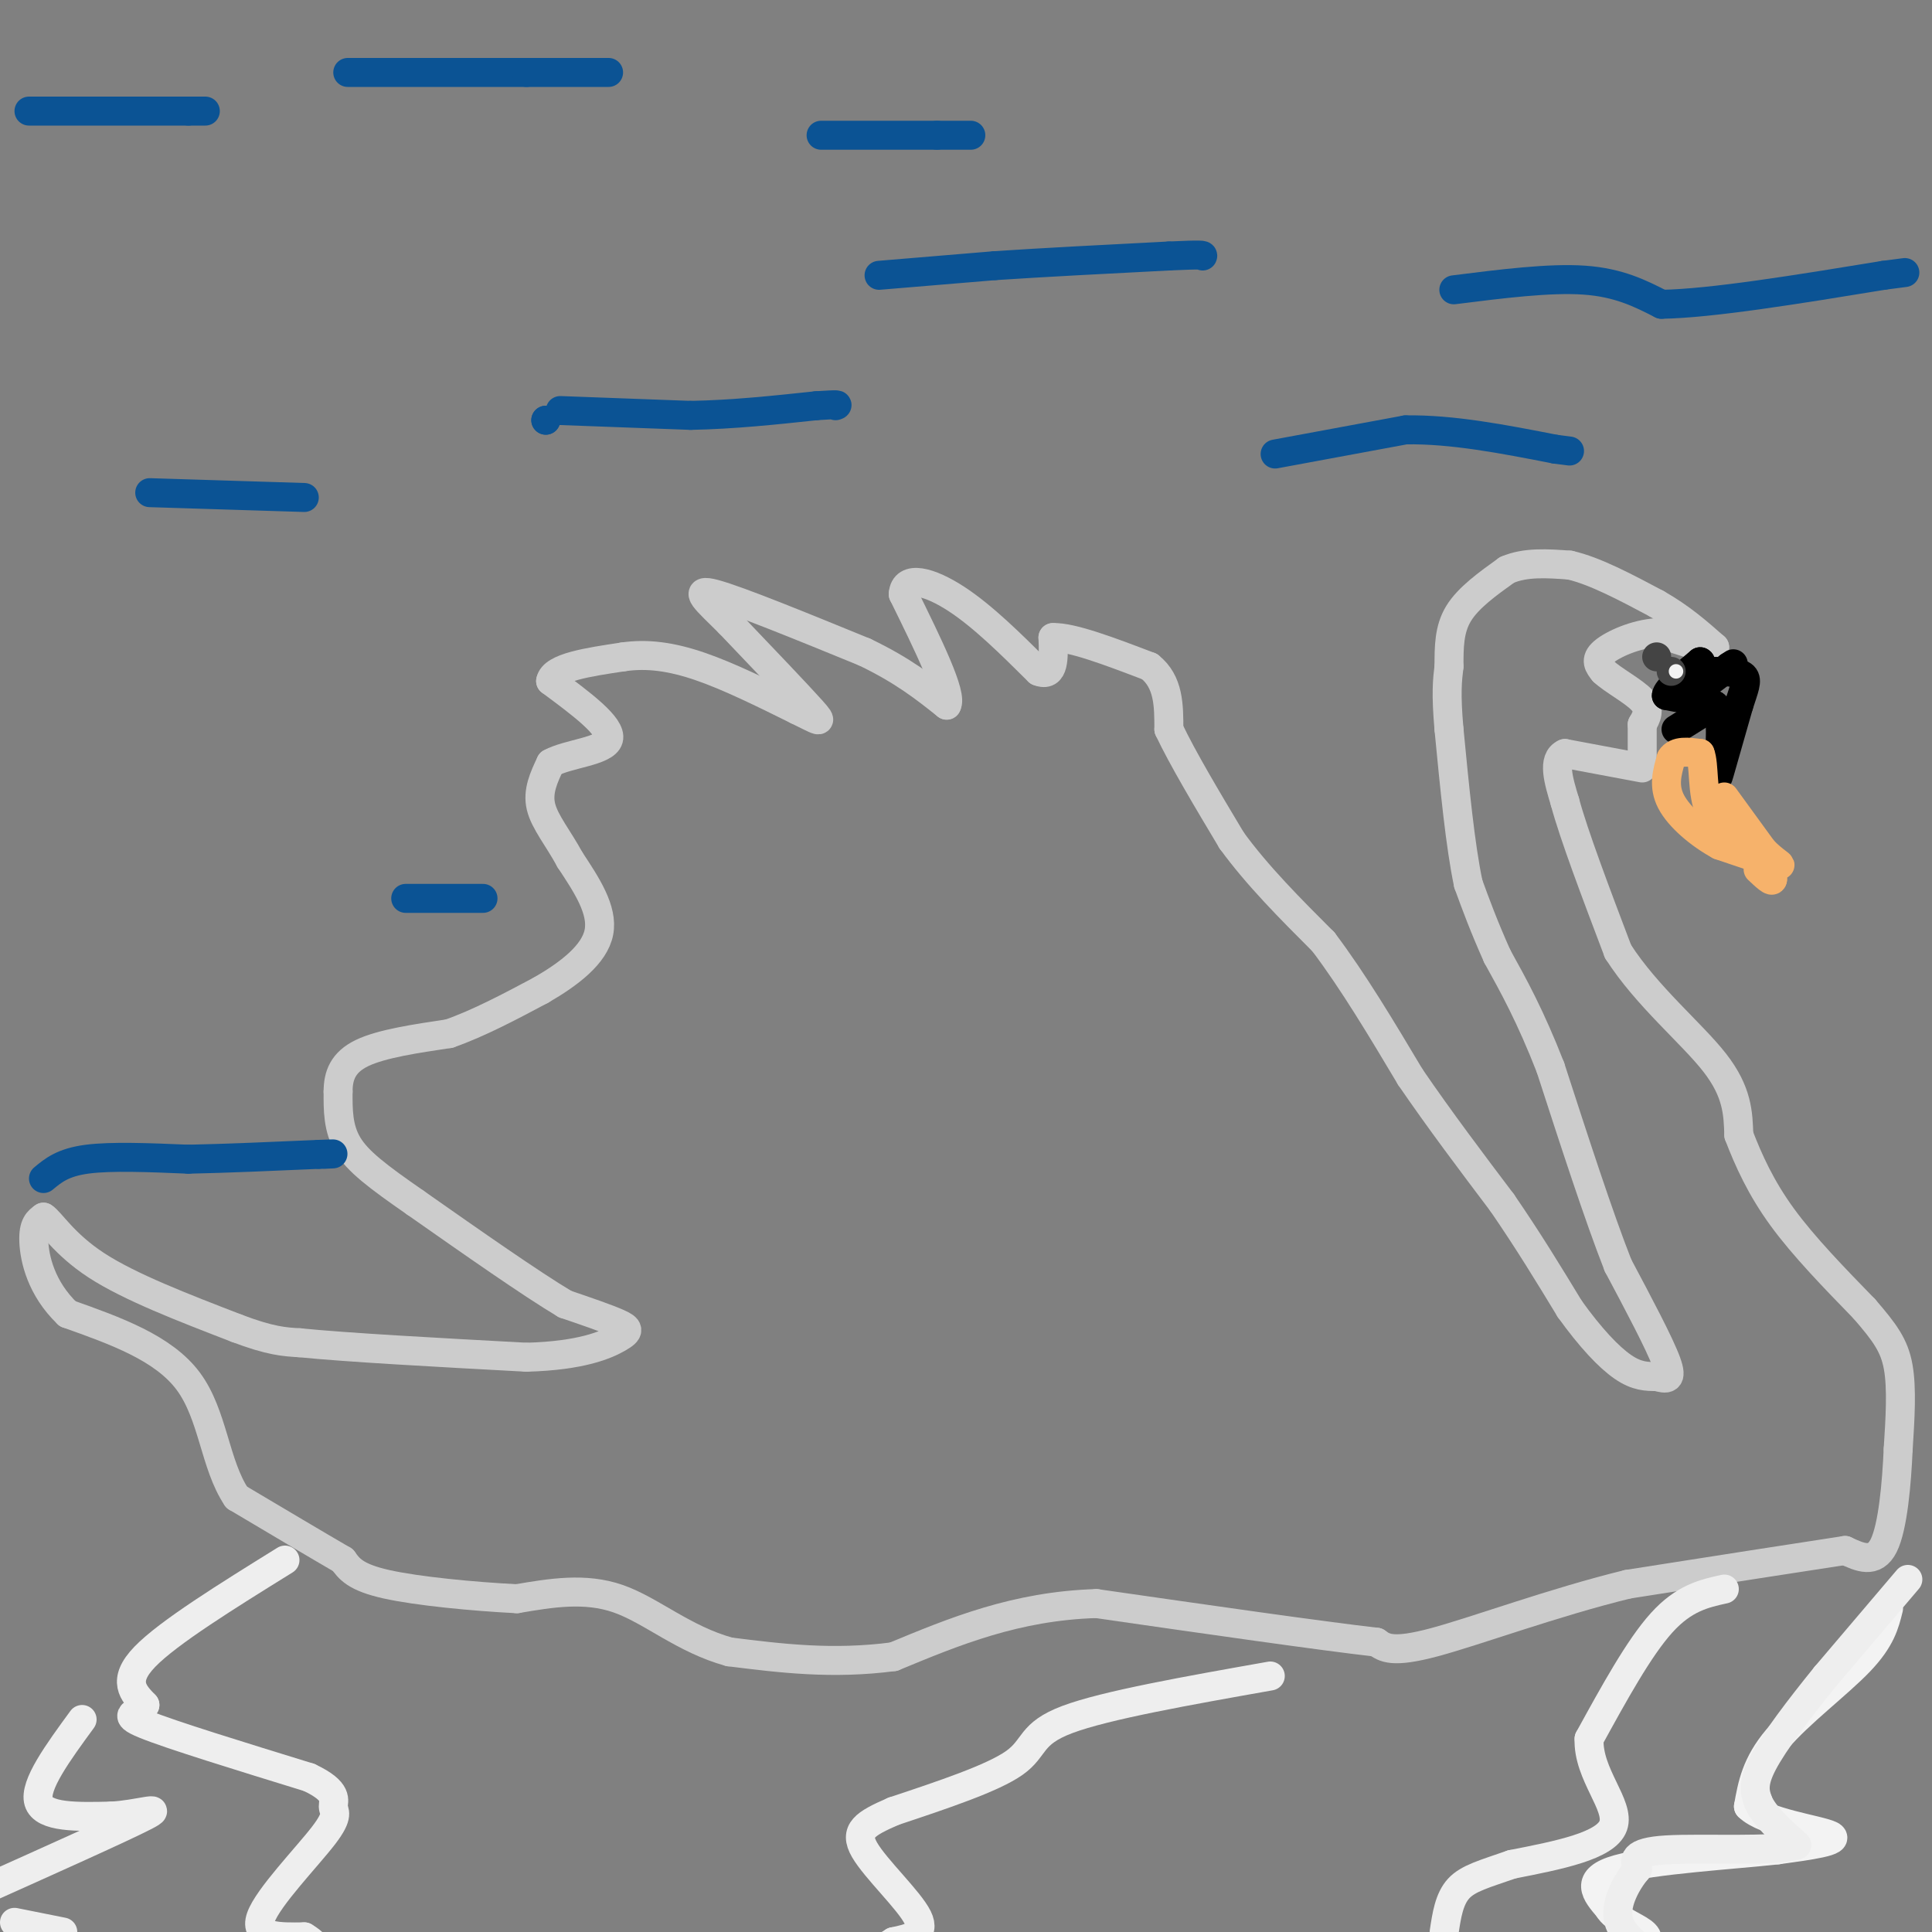 <svg viewBox='0 0 400 400' version='1.1' xmlns='http://www.w3.org/2000/svg' xmlns:xlink='http://www.w3.org/1999/xlink'><rect x="0" y="0" width="400" height="400" fill="#808080" stroke="none"/><g fill='none' stroke='#cccccc' stroke-width='6' stroke-linecap='round' stroke-linejoin='round'><path d='M340,159c0.000,0.000 -16.000,-3.000 -16,-3'/><path d='M324,156c-2.667,1.167 -1.333,5.583 0,10'/><path d='M324,166c1.833,6.833 6.417,18.917 11,31'/><path d='M335,197c5.933,9.267 15.267,16.933 20,23c4.733,6.067 4.867,10.533 5,15'/><path d='M360,235c2.022,5.267 4.578,10.933 9,17c4.422,6.067 10.711,12.533 17,19'/><path d='M386,271c4.200,4.867 6.200,7.533 7,12c0.800,4.467 0.400,10.733 0,17'/><path d='M393,300c-0.311,7.044 -1.089,16.156 -3,20c-1.911,3.844 -4.956,2.422 -8,1'/><path d='M382,321c-8.833,1.333 -26.917,4.167 -45,7'/><path d='M337,328c-15.356,3.756 -31.244,9.644 -40,12c-8.756,2.356 -10.378,1.178 -12,0'/><path d='M285,340c-11.667,-1.333 -34.833,-4.667 -58,-8'/><path d='M227,332c-16.667,0.500 -29.333,5.750 -42,11'/><path d='M185,343c-12.667,1.667 -23.333,0.333 -34,-1'/><path d='M151,342c-9.467,-2.600 -16.133,-8.600 -23,-11c-6.867,-2.400 -13.933,-1.200 -21,0'/><path d='M107,331c-8.867,-0.444 -20.533,-1.556 -27,-3c-6.467,-1.444 -7.733,-3.222 -9,-5'/><path d='M71,323c-5.167,-3.000 -13.583,-8.000 -22,-13'/><path d='M49,310c-4.533,-6.733 -4.867,-17.067 -10,-24c-5.133,-6.933 -15.067,-10.467 -25,-14'/><path d='M14,272c-5.533,-5.289 -6.867,-11.511 -7,-15c-0.133,-3.489 0.933,-4.244 2,-5'/><path d='M9,252c1.467,0.867 4.133,5.533 11,10c6.867,4.467 17.933,8.733 29,13'/><path d='M49,275c7.000,2.667 10.000,2.833 13,3'/><path d='M62,278c10.000,1.000 28.500,2.000 47,3'/><path d='M109,281c11.440,-0.310 16.542,-2.583 19,-4c2.458,-1.417 2.274,-1.976 0,-3c-2.274,-1.024 -6.637,-2.512 -11,-4'/><path d='M117,270c-7.000,-4.167 -19.000,-12.583 -31,-21'/><path d='M86,249c-7.844,-5.444 -11.956,-8.556 -14,-12c-2.044,-3.444 -2.022,-7.222 -2,-11'/><path d='M70,226c0.000,-3.311 1.000,-6.089 5,-8c4.000,-1.911 11.000,-2.956 18,-4'/><path d='M93,214c6.167,-2.167 12.583,-5.583 19,-9'/><path d='M112,205c5.889,-3.400 11.111,-7.400 12,-12c0.889,-4.600 -2.556,-9.800 -6,-15'/><path d='M118,178c-2.356,-4.378 -5.244,-7.822 -6,-11c-0.756,-3.178 0.622,-6.089 2,-9'/><path d='M114,158c3.511,-1.978 11.289,-2.422 12,-5c0.711,-2.578 -5.644,-7.289 -12,-12'/><path d='M114,141c0.500,-2.833 7.750,-3.917 15,-5'/><path d='M129,136c5.000,-0.733 10.000,-0.067 16,2c6.000,2.067 13.000,5.533 20,9'/><path d='M165,147c4.533,2.200 5.867,3.200 3,0c-2.867,-3.200 -9.933,-10.600 -17,-18'/><path d='M151,129c-4.689,-4.667 -7.911,-7.333 -3,-6c4.911,1.333 17.956,6.667 31,12'/><path d='M179,135c8.000,3.833 12.500,7.417 17,11'/><path d='M196,146c1.333,-2.000 -3.833,-12.500 -9,-23'/><path d='M187,123c0.289,-4.022 5.511,-2.578 11,1c5.489,3.578 11.244,9.289 17,15'/><path d='M215,139c3.333,1.333 3.167,-2.833 3,-7'/><path d='M218,132c3.833,-0.167 11.917,2.917 20,6'/><path d='M238,138c4.000,3.167 4.000,8.083 4,13'/><path d='M242,151c2.833,6.000 7.917,14.500 13,23'/><path d='M255,174c5.333,7.333 12.167,14.167 19,21'/><path d='M274,195c6.167,8.167 12.083,18.083 18,28'/><path d='M292,223c6.167,9.000 12.583,17.500 19,26'/><path d='M311,249c5.500,8.000 9.750,15.000 14,22'/><path d='M325,271c4.311,6.000 8.089,10.000 11,12c2.911,2.000 4.956,2.000 7,2'/><path d='M343,285c1.978,0.533 3.422,0.867 2,-3c-1.422,-3.867 -5.711,-11.933 -10,-20'/><path d='M335,262c-4.000,-10.167 -9.000,-25.583 -14,-41'/><path d='M321,221c-4.167,-10.667 -7.583,-16.833 -11,-23'/><path d='M310,198c-2.833,-6.333 -4.417,-10.667 -6,-15'/><path d='M304,183c-1.667,-7.833 -2.833,-19.917 -4,-32'/><path d='M300,151c-0.667,-7.500 -0.333,-10.250 0,-13'/><path d='M300,138c0.000,-4.067 0.000,-7.733 2,-11c2.000,-3.267 6.000,-6.133 10,-9'/><path d='M312,118c3.833,-1.667 8.417,-1.333 13,-1'/><path d='M325,117c5.167,1.167 11.583,4.583 18,8'/><path d='M343,125c5.000,2.833 8.500,5.917 12,9'/><path d='M355,134c0.000,1.000 -6.000,-1.000 -12,-3'/><path d='M343,131c-4.311,0.244 -9.089,2.356 -11,4c-1.911,1.644 -0.956,2.822 0,4'/><path d='M332,139c1.778,1.733 6.222,4.067 8,6c1.778,1.933 0.889,3.467 0,5'/><path d='M340,150c0.000,2.167 0.000,5.083 0,8'/></g>
<g fill='none' stroke='#000000' stroke-width='6' stroke-linecap='round' stroke-linejoin='round'><path d='M347,151c0.000,0.000 8.000,-5.000 8,-5'/><path d='M355,146c1.500,1.000 1.250,6.000 1,11'/><path d='M356,157c-0.022,3.000 -0.578,5.000 0,3c0.578,-2.000 2.289,-8.000 4,-14'/><path d='M360,146c1.111,-3.467 1.889,-5.133 1,-6c-0.889,-0.867 -3.444,-0.933 -6,-1'/><path d='M355,139c-1.289,0.956 -1.511,3.844 -3,5c-1.489,1.156 -4.244,0.578 -7,0'/><path d='M345,144c0.000,-1.167 3.500,-4.083 7,-7'/><path d='M352,137c0.667,0.000 -1.167,3.500 -3,7'/><path d='M349,144c1.000,0.167 5.000,-2.917 9,-6'/><path d='M358,138c1.500,-1.000 0.750,-0.500 0,0'/></g>
<g fill='none' stroke='#444444' stroke-width='6' stroke-linecap='round' stroke-linejoin='round'><path d='M346,139c0.000,0.000 0.000,0.000 0,0'/><path d='M343,136c0.000,0.000 0.000,0.000 0,0'/></g>
<g fill='none' stroke='#f3f3f3' stroke-width='3' stroke-linecap='round' stroke-linejoin='round'><path d='M347,139c0.000,0.000 0.000,0.000 0,0'/></g>
<g fill='none' stroke='#f6b26b' stroke-width='6' stroke-linecap='round' stroke-linejoin='round'><path d='M357,165c0.000,0.000 8.000,11.000 8,11'/><path d='M365,176c2.444,2.556 4.556,3.444 3,3c-1.556,-0.444 -6.778,-2.222 -12,-4'/><path d='M356,175c-4.089,-2.222 -8.311,-5.778 -10,-9c-1.689,-3.222 -0.844,-6.111 0,-9'/><path d='M346,157c1.000,-1.667 3.500,-1.333 6,-1'/><path d='M352,156c0.933,2.200 0.267,8.200 2,12c1.733,3.800 5.867,5.400 10,7'/><path d='M364,175c2.167,2.333 2.583,4.667 3,7'/><path d='M367,182c0.000,0.833 -1.500,-0.583 -3,-2'/></g>
<g fill='none' stroke='#0b5394' stroke-width='6' stroke-linecap='round' stroke-linejoin='round'><path d='M113,87c0.000,0.000 0.000,0.000 0,0'/><path d='M113,87c0.000,0.000 0.000,0.000 0,0'/><path d='M116,85c0.000,0.000 27.000,1.000 27,1'/><path d='M143,86c8.833,-0.167 17.417,-1.083 26,-2'/><path d='M169,84c5.000,-0.333 4.500,-0.167 4,0'/><path d='M182,57c0.000,0.000 24.000,-2.000 24,-2'/><path d='M206,55c10.000,-0.667 23.000,-1.333 36,-2'/><path d='M242,53c7.167,-0.333 7.083,-0.167 7,0'/><path d='M301,60c9.917,-1.250 19.833,-2.500 27,-2c7.167,0.500 11.583,2.750 16,5'/><path d='M344,63c10.333,-0.167 28.167,-3.083 46,-6'/><path d='M390,57c7.667,-1.000 3.833,-0.500 0,0'/><path d='M6,23c0.000,0.000 33.000,0.000 33,0'/><path d='M39,23c5.667,0.000 3.333,0.000 1,0'/><path d='M72,15c0.000,0.000 37.000,0.000 37,0'/><path d='M109,15c9.000,0.000 13.000,0.000 17,0'/><path d='M170,28c0.000,0.000 24.000,0.000 24,0'/><path d='M194,28c5.167,0.000 6.083,0.000 7,0'/><path d='M31,102c0.000,0.000 32.000,1.000 32,1'/><path d='M9,244c2.000,-1.667 4.000,-3.333 9,-4c5.000,-0.667 13.000,-0.333 21,0'/><path d='M39,240c8.000,-0.167 17.500,-0.583 27,-1'/><path d='M66,239c4.667,-0.167 2.833,-0.083 1,0'/><path d='M84,186c0.000,0.000 16.000,0.000 16,0'/><path d='M264,94c0.000,0.000 27.000,-5.000 27,-5'/><path d='M291,89c9.667,-0.167 20.333,1.917 31,4'/><path d='M322,93c5.167,0.667 2.583,0.333 0,0'/></g>
<g fill='none' stroke='#f3f3f3' stroke-width='6' stroke-linecap='round' stroke-linejoin='round'><path d='M391,333c-0.778,3.178 -1.556,6.356 -6,11c-4.444,4.644 -12.556,10.756 -17,16c-4.444,5.244 -5.222,9.622 -6,14'/><path d='M362,374c3.333,3.378 14.667,4.822 17,6c2.333,1.178 -4.333,2.089 -11,3'/><path d='M368,383c-8.956,1.000 -25.844,2.000 -33,4c-7.156,2.000 -4.578,5.000 -2,8'/><path d='M333,395c1.214,2.202 5.250,3.708 7,5c1.750,1.292 1.214,2.369 -1,3c-2.214,0.631 -6.107,0.815 -10,1'/></g>
<g fill='none' stroke='#eeeeee' stroke-width='6' stroke-linecap='round' stroke-linejoin='round'><path d='M395,327c0.000,0.000 -17.000,20.000 -17,20'/><path d='M378,347c-5.489,6.756 -10.711,13.644 -13,18c-2.289,4.356 -1.644,6.178 -1,8'/><path d='M364,373c1.167,2.833 4.583,5.917 8,9'/><path d='M372,382c-4.489,1.444 -19.711,0.556 -27,1c-7.289,0.444 -6.644,2.222 -6,4'/><path d='M339,387c-2.133,2.489 -4.467,6.711 -4,10c0.467,3.289 3.733,5.644 7,8'/><path d='M357,329c-4.167,0.917 -8.333,1.833 -13,7c-4.667,5.167 -9.833,14.583 -15,24'/><path d='M329,360c-0.289,7.378 6.489,13.822 5,18c-1.489,4.178 -11.244,6.089 -21,8'/><path d='M313,386c-5.578,1.956 -9.022,2.844 -11,5c-1.978,2.156 -2.489,5.578 -3,9'/><path d='M59,323c-12.083,7.500 -24.167,15.000 -29,20c-4.833,5.000 -2.417,7.500 0,10'/><path d='M30,353c-1.511,1.956 -5.289,1.844 0,4c5.289,2.156 19.644,6.578 34,11'/><path d='M64,368c6.278,2.955 4.971,4.844 5,6c0.029,1.156 1.392,1.581 -2,6c-3.392,4.419 -11.541,12.834 -13,17c-1.459,4.166 3.770,4.083 9,4'/><path d='M63,401c2.000,1.167 2.500,2.083 3,3'/><path d='M263,347c-17.067,3.022 -34.133,6.044 -42,9c-7.867,2.956 -6.533,5.844 -11,9c-4.467,3.156 -14.733,6.578 -25,10'/><path d='M185,375c-5.940,2.583 -8.292,4.042 -6,8c2.292,3.958 9.226,10.417 11,14c1.774,3.583 -1.613,4.292 -5,5'/><path d='M185,402c-1.667,1.167 -3.333,1.583 -5,2'/><path d='M17,356c-5.000,6.833 -10.000,13.667 -9,17c1.000,3.333 8.000,3.167 15,3'/><path d='M23,376c5.444,-0.244 11.556,-2.356 7,0c-4.556,2.356 -19.778,9.178 -35,16'/><path d='M3,398c0.000,0.000 10.000,2.000 10,2'/></g>
</svg>